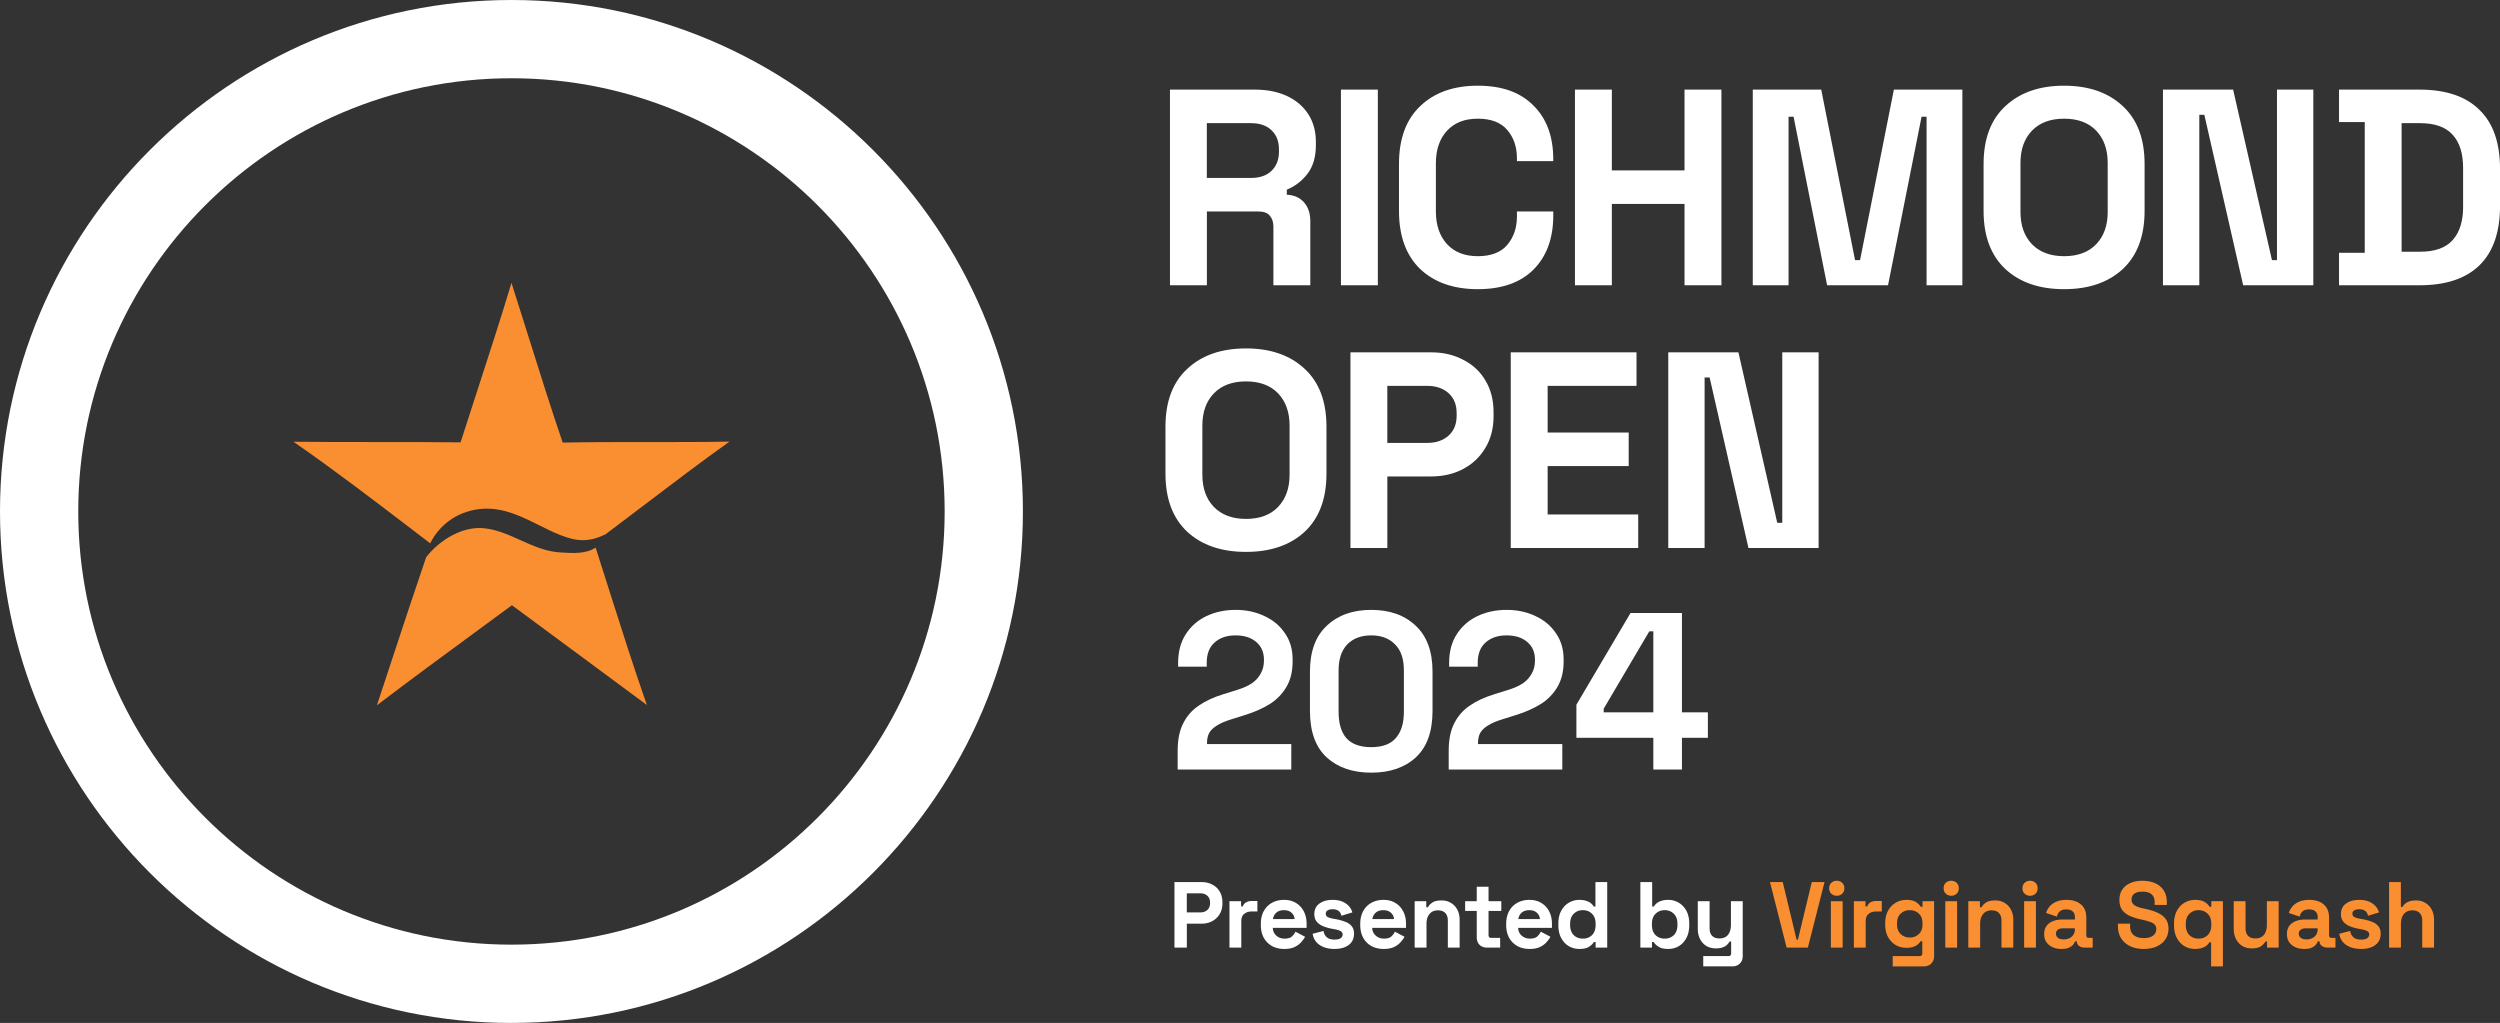 <?xml version="1.0" encoding="UTF-8"?>
<svg data-bbox="0 0 811.81 332.17" viewBox="0 0 811.8 332.17" xmlns="http://www.w3.org/2000/svg" data-type="color">
    <rect x="0" y="0" width="811.8" height="332.17" fill="#333333" stroke="none"/>
    <g>
        <path d="M166.08 332.17C74.5 332.17 0 257.66 0 166.08S74.5 0 166.08 0s166.08 74.5 166.08 166.08-74.5 166.08-166.08 166.08Zm0-306.76c-77.57 0-140.67 63.11-140.67 140.67s63.1 140.67 140.67 140.67 140.67-63.11 140.67-140.67-63.1-140.67-140.67-140.67Z" fill="#ffffff" data-color="1"/>
        <path d="M155.42 125.5c-1.96 6.04-3.93 12.09-5.86 18.14-9.04-.1-18.09-.1-27.13-.1s-18.09 0-27.13-.1c13.31 9.23 26.17 19.06 39.02 28.88 1.79 1.37 3.58 2.74 5.37 4.1 1.6-3.21 4.05-5.99 7.07-7.95 2.86-1.89 6.67-3.09 10.08-3.26 6.7-.39 12.38 2.44 18.11 5.29 2.31 1.15 4.63 2.3 7.02 3.25 5.55 2.21 9.42 2.29 14.64-.24 4.16-3.13 8.31-6.28 12.46-9.43 9.2-6.98 18.4-13.97 27.8-20.68-8.77.16-17.54.15-26.3.15-9.28-.01-18.57-.01-27.85.17-3.77-11.03-7.26-22.14-10.74-33.24-1.95-6.21-3.9-12.42-5.89-18.62-3.39 11.27-7.03 22.46-10.66 33.64Zm37.97 52.33s-.05.04-.07.05c-3.26 2.07-7.47 1.77-11.53 1.49l-.41-.03c-4.43-.36-8.42-2.16-12.4-3.95-3.77-1.7-7.53-3.39-11.63-3.84-6.92-.83-14.54 3.65-18.98 9.42-3.7 10.79-7.26 21.61-10.82 32.42-1.72 5.22-3.43 10.43-5.16 15.63 10.86-8.27 21.85-16.34 32.85-24.41l10.99-8.08c8.24 6.05 16.45 12.14 24.67 18.23 6.38 4.73 12.76 9.46 19.16 14.18-4.21-11.99-8.05-24.08-11.89-36.18-1.58-4.98-3.16-9.96-4.76-14.93Z" fill="#fa8f32" fill-rule="evenodd" data-color="2"/>
        <path d="M379.91 92.63V29.1h27.59c3.99 0 7.47.7 10.44 2.09 2.96 1.39 5.26 3.36 6.9 5.9 1.63 2.54 2.45 5.53 2.45 8.98v1.09c0 3.81-.91 6.9-2.72 9.26-1.82 2.36-4.05 4.08-6.72 5.17v1.64c2.42.12 4.3.96 5.63 2.54 1.33 1.51 2 3.54 2 6.08v20.78H413.5V73.57c0-1.45-.39-2.63-1.18-3.54-.73-.91-1.97-1.36-3.72-1.36h-16.7v23.96h-11.98Zm11.98-34.85h14.34c2.84 0 5.05-.76 6.62-2.27 1.63-1.57 2.45-3.63 2.45-6.17v-.91c0-2.54-.79-4.57-2.36-6.08-1.57-1.57-3.81-2.36-6.72-2.36h-14.34v17.79Zm43.54 34.85V29.1h11.98v63.53h-11.98Zm44.45 1.27c-7.87 0-14.1-2.18-18.7-6.53-4.6-4.42-6.9-10.71-6.9-18.88V53.24c0-8.17 2.3-14.43 6.9-18.78 4.6-4.42 10.83-6.63 18.7-6.63s13.83 2.15 18.06 6.44c4.3 4.24 6.44 10.08 6.44 17.52v.54h-11.8v-.9c0-3.75-1.06-6.84-3.18-9.26-2.06-2.42-5.23-3.63-9.53-3.63s-7.56 1.3-9.98 3.9c-2.42 2.6-3.63 6.14-3.63 10.62v15.61c0 4.42 1.21 7.96 3.63 10.62 2.42 2.6 5.75 3.9 9.98 3.9s7.47-1.21 9.53-3.63c2.12-2.48 3.18-5.57 3.18-9.26v-1.63h11.8v1.27c0 7.44-2.15 13.31-6.44 17.61-4.23 4.23-10.26 6.35-18.06 6.35Zm31.54-1.27V29.1h11.98v26.23H547V29.1h11.98v63.53H547V66.22h-23.6v26.41h-11.98Zm57.74 0V29.1h22.23l10.98 55.36H604l10.98-55.36h22.24v63.53H625.6V37.9h-1.63l-10.89 54.73H593.3L582.41 37.9h-1.63v54.73h-11.62Zm101.09 1.27c-7.99 0-14.34-2.18-19.06-6.53-4.72-4.42-7.08-10.71-7.08-18.88V53.24c0-8.17 2.36-14.43 7.08-18.78 4.72-4.42 11.07-6.63 19.06-6.63s14.34 2.21 19.06 6.63c4.72 4.35 7.08 10.61 7.08 18.78v15.25c0 8.17-2.36 14.46-7.08 18.88-4.72 4.35-11.07 6.53-19.06 6.53Zm0-10.71c4.48 0 7.96-1.3 10.44-3.9 2.48-2.6 3.72-6.08 3.72-10.44V52.88c0-4.36-1.24-7.84-3.72-10.44-2.48-2.6-5.96-3.9-10.44-3.9s-7.9 1.3-10.44 3.9c-2.48 2.6-3.72 6.08-3.72 10.44v15.97c0 4.36 1.24 7.84 3.72 10.44 2.54 2.6 6.02 3.9 10.44 3.9Zm32.11 9.44V29.1h22.78l12.61 55.36h1.63V29.1h11.8v63.53H728.4l-12.61-55.36h-1.63v55.36h-11.8Zm57.17 0V82.1h8.35V39.63h-8.35V29.1h26.14c8.53 0 15.01 2.18 19.42 6.54 4.48 4.29 6.72 10.7 6.72 19.24v11.98c0 8.53-2.24 14.97-6.72 19.33-4.42 4.29-10.89 6.44-19.42 6.44h-26.14Zm20.32-10.89h5.99c4.84 0 8.38-1.27 10.62-3.81s3.36-6.11 3.36-10.71V54.51c0-4.66-1.12-8.23-3.36-10.71-2.24-2.54-5.78-3.81-10.62-3.81h-5.99v41.75Z" fill="#ffffff" data-color="1"/>
        <path d="M404.59 179.21c-7.99 0-14.34-2.18-19.06-6.53-4.72-4.42-7.08-10.71-7.08-18.88v-15.25c0-8.16 2.36-14.43 7.08-18.78 4.72-4.42 11.07-6.63 19.06-6.63s14.34 2.21 19.06 6.63c4.72 4.35 7.08 10.62 7.08 18.78v15.25c0 8.17-2.36 14.46-7.08 18.88-4.72 4.35-11.07 6.53-19.06 6.53Zm0-10.71c4.48 0 7.96-1.3 10.44-3.9 2.48-2.6 3.72-6.08 3.72-10.44v-15.97c0-4.36-1.24-7.84-3.72-10.44-2.48-2.6-5.96-3.9-10.44-3.9s-7.9 1.3-10.44 3.9c-2.48 2.6-3.72 6.08-3.72 10.44v15.97c0 4.36 1.24 7.84 3.72 10.44 2.54 2.6 6.02 3.9 10.44 3.9Zm33.93 9.44v-63.53h26.14c3.99 0 7.5.82 10.53 2.45 3.09 1.58 5.48 3.81 7.17 6.72 1.76 2.9 2.63 6.35 2.63 10.34v1.28c0 3.93-.91 7.38-2.72 10.34-1.75 2.91-4.17 5.17-7.26 6.81-3.03 1.57-6.47 2.36-10.35 2.36H450.5v23.23h-11.98Zm11.97-34.12h12.98c2.84 0 5.14-.79 6.9-2.36 1.76-1.58 2.63-3.72 2.63-6.45v-.9c0-2.73-.88-4.87-2.63-6.45-1.76-1.57-4.05-2.36-6.9-2.36h-12.98v18.52Zm40.08 34.12v-63.53h40.84v10.89h-28.86v15.16h26.32v10.89h-26.32v15.7h29.41v10.89h-41.39Zm51.15 0v-63.53h22.78l12.61 55.36h1.63v-55.36h11.8v63.53h-22.78l-12.61-55.36h-1.63v55.36h-11.8Z" fill="#ffffff" data-color="1"/>
        <path d="M382.41 249.88v-6.1c0-3.53.58-6.46 1.74-8.78 1.16-2.37 2.83-4.31 5.01-5.81 2.23-1.55 4.94-2.81 8.13-3.78l4.86-1.52c1.79-.58 3.29-1.28 4.5-2.11 1.21-.87 2.13-1.91 2.76-3.12.68-1.21 1.02-2.59 1.02-4.14v-.29c0-2.42-.82-4.33-2.47-5.73-1.65-1.45-3.9-2.18-6.75-2.18s-5.08.77-6.82 2.32c-1.69 1.5-2.54 3.68-2.54 6.54v1.3h-9.29v-1.16c0-3.68.82-6.8 2.47-9.36 1.65-2.57 3.87-4.53 6.68-5.88 2.86-1.36 6.03-2.04 9.51-2.04s6.63.68 9.44 2.04c2.81 1.3 5.01 3.17 6.61 5.59 1.65 2.37 2.47 5.18 2.47 8.42v.72c0 3.25-.68 6.01-2.03 8.28-1.31 2.23-3.1 4.07-5.37 5.52-2.27 1.4-4.86 2.56-7.77 3.48l-4.65 1.46c-2.08.63-3.7 1.33-4.86 2.1-1.16.73-1.99 1.55-2.47 2.47-.43.87-.65 1.94-.65 3.19v.3h27.37v8.27h-36.88Zm62.86 1.02c-6 0-10.82-1.65-14.45-4.94-3.63-3.34-5.45-8.37-5.45-15.1v-12.78c0-6.53 1.82-11.49 5.45-14.88 3.63-3.44 8.45-5.16 14.45-5.16s10.87 1.72 14.45 5.16c3.63 3.39 5.45 8.35 5.45 14.88v12.78c0 6.73-1.82 11.76-5.45 15.1-3.58 3.29-8.4 4.94-14.45 4.94Zm0-8.28c3.63 0 6.29-.99 7.99-2.97 1.74-1.99 2.61-4.82 2.61-8.5v-13.5c0-3.73-.97-6.54-2.9-8.43-1.89-1.93-4.45-2.9-7.7-2.9s-5.95.99-7.84 2.98c-1.84 1.98-2.76 4.76-2.76 8.35v13.5c0 3.82.87 6.7 2.61 8.64 1.79 1.89 4.45 2.83 7.99 2.83Zm25.15 7.26v-6.1c0-3.53.58-6.46 1.74-8.78 1.16-2.37 2.83-4.31 5.01-5.81 2.23-1.55 4.94-2.81 8.13-3.78l4.86-1.52c1.79-.58 3.29-1.28 4.5-2.11 1.21-.87 2.13-1.91 2.76-3.12.68-1.21 1.02-2.59 1.02-4.14v-.29c0-2.42-.82-4.33-2.47-5.73-1.65-1.45-3.9-2.18-6.75-2.18s-5.08.77-6.83 2.32c-1.69 1.5-2.54 3.68-2.54 6.54v1.3h-9.29v-1.16c0-3.68.82-6.8 2.47-9.36 1.65-2.57 3.87-4.53 6.68-5.88 2.86-1.36 6.03-2.04 9.51-2.04s6.63.68 9.44 2.04c2.81 1.3 5.01 3.17 6.61 5.59 1.65 2.37 2.47 5.18 2.47 8.42v.72c0 3.25-.68 6.01-2.03 8.28-1.31 2.23-3.1 4.07-5.37 5.52-2.28 1.4-4.87 2.56-7.77 3.48l-4.65 1.46c-2.08.63-3.7 1.33-4.86 2.1-1.16.73-1.98 1.55-2.47 2.47-.43.87-.65 1.94-.65 3.19v.3h27.37v8.27h-36.88Zm66.45 0v-10.31h-24.98v-10.74l17.57-29.77h16.7v32.24h8.42v8.27h-8.42v10.31h-9.29Zm-16.12-18.58h16.12v-26.29h-1.31l-14.81 25.12v1.17Z" fill="#ffffff" data-color="1"/>
        <path d="M381.37 307.71v-21.28h8.76c1.34 0 2.51.27 3.53.82 1.03.53 1.84 1.28 2.4 2.25.59.97.88 2.13.88 3.47v.42c0 1.32-.3 2.47-.91 3.47-.59.97-1.4 1.73-2.43 2.28-1.01.53-2.17.79-3.47.79h-4.74v7.78h-4.01Zm4.01-11.43h4.35c.95 0 1.72-.26 2.31-.79.59-.53.88-1.25.88-2.16v-.3c0-.92-.29-1.64-.88-2.16-.59-.53-1.36-.79-2.31-.79h-4.35v6.2Zm13.85 11.43v-15.08H403v1.7h.55c.22-.6.59-1.05 1.1-1.33.53-.29 1.13-.43 1.82-.43h1.83v3.41h-1.89c-.97 0-1.77.26-2.4.79-.63.5-.94 1.29-.94 2.37v8.57h-3.83Zm17.79.43c-1.5 0-2.83-.31-3.98-.94a7.05 7.05 0 0 1-2.68-2.71c-.63-1.18-.94-2.55-.94-4.13v-.37c0-1.58.31-2.95.94-4.11.63-1.17 1.51-2.07 2.65-2.7 1.14-.65 2.45-.97 3.95-.97s2.77.33 3.86 1c1.1.65 1.95 1.56 2.55 2.74.61 1.15.91 2.5.91 4.04v1.31H413.3c.04 1.03.42 1.87 1.15 2.52.73.65 1.62.97 2.68.97s1.87-.23 2.37-.69c.51-.47.89-.99 1.16-1.56l3.13 1.65c-.28.52-.7 1.1-1.25 1.73-.53.61-1.24 1.14-2.13 1.58-.89.43-2.03.64-3.41.64Zm-3.68-9.7h7.05c-.08-.87-.44-1.57-1.06-2.1-.61-.53-1.41-.79-2.4-.79s-1.86.26-2.46.79-.98 1.23-1.12 2.1Zm20.02 9.7c-1.97 0-3.58-.43-4.84-1.28-1.26-.85-2.02-2.07-2.28-3.65l3.53-.91c.14.71.38 1.27.7 1.67.35.41.76.7 1.25.89.51.16 1.05.24 1.64.24.89 0 1.55-.15 1.98-.46.43-.32.64-.72.64-1.18s-.2-.82-.61-1.07c-.4-.26-1.05-.47-1.95-.64l-.85-.15c-1.05-.2-2.02-.47-2.89-.82-.87-.36-1.57-.86-2.1-1.49s-.79-1.44-.79-2.43c0-1.5.55-2.65 1.64-3.44 1.1-.81 2.53-1.21 4.32-1.21 1.68 0 3.08.37 4.2 1.12s1.84 1.73 2.19 2.95l-3.56 1.09c-.16-.77-.5-1.31-1-1.64-.49-.32-1.09-.48-1.83-.48s-1.29.13-1.67.39c-.39.24-.58.59-.58 1.04 0 .48.2.85.61 1.09.41.22.95.4 1.64.52l.85.15c1.14.2 2.16.48 3.07.82.93.32 1.66.8 2.19 1.43.55.61.82 1.44.82 2.49 0 1.58-.58 2.81-1.73 3.68-1.14.85-2.67 1.28-4.59 1.28Zm15.94 0c-1.5 0-2.83-.31-3.98-.94a6.981 6.981 0 0 1-2.68-2.71c-.63-1.18-.94-2.55-.94-4.13v-.37c0-1.58.32-2.95.94-4.11.63-1.17 1.51-2.07 2.65-2.7 1.14-.65 2.45-.97 3.95-.97s2.77.33 3.86 1c1.1.65 1.95 1.56 2.55 2.74.61 1.15.91 2.5.91 4.04v1.31h-10.98c.04 1.03.43 1.87 1.16 2.52.73.65 1.62.97 2.68.97s1.87-.23 2.37-.69c.51-.47.89-.99 1.16-1.56l3.13 1.65c-.28.52-.7 1.1-1.25 1.73-.53.61-1.24 1.14-2.13 1.58-.89.43-2.03.64-3.41.64Zm-3.68-9.7h7.05c-.08-.87-.44-1.57-1.06-2.1-.61-.53-1.41-.79-2.4-.79s-1.86.26-2.46.79c-.61.53-.98 1.23-1.12 2.1Zm13.75 9.27v-15.08h3.77v1.98h.55c.24-.53.7-1.03 1.37-1.49.67-.49 1.68-.73 3.04-.73 1.18 0 2.2.27 3.07.82.89.53 1.58 1.27 2.07 2.22.49.93.73 2.03.73 3.28v9h-3.83v-8.69c0-1.14-.28-1.99-.85-2.56-.55-.57-1.34-.85-2.37-.85-1.18 0-2.09.4-2.74 1.19-.65.77-.97 1.85-.97 3.25v7.66h-3.83Zm23.5 0c-.99 0-1.8-.3-2.43-.91-.61-.63-.91-1.46-.91-2.49v-8.52h-3.77v-3.16h3.77v-4.68h3.83v4.68h4.14v3.16h-4.14v7.85c0 .61.28.91.85.91h2.92v3.16h-4.26Zm13.82.43c-1.5 0-2.83-.31-3.98-.94a6.981 6.981 0 0 1-2.68-2.71c-.63-1.18-.94-2.55-.94-4.13v-.37c0-1.58.31-2.95.94-4.11.63-1.17 1.51-2.07 2.65-2.7 1.14-.65 2.45-.97 3.95-.97s2.77.33 3.86 1c1.09.65 1.95 1.56 2.55 2.74.61 1.15.91 2.5.91 4.04v1.31h-10.98c.04 1.03.42 1.87 1.15 2.52.73.65 1.62.97 2.68.97s1.86-.23 2.37-.69c.51-.47.89-.99 1.16-1.56l3.13 1.65c-.28.52-.7 1.1-1.25 1.73-.53.61-1.24 1.14-2.13 1.58-.89.43-2.03.64-3.41.64Zm-3.68-9.7h7.05c-.08-.87-.44-1.57-1.06-2.1-.61-.53-1.41-.79-2.4-.79s-1.85.26-2.46.79c-.61.53-.98 1.23-1.12 2.1Zm19.83 9.7c-1.2 0-2.32-.29-3.38-.88-1.03-.61-1.86-1.49-2.49-2.65-.63-1.15-.94-2.55-.94-4.19v-.49c0-1.64.31-3.04.94-4.2.63-1.15 1.46-2.02 2.49-2.61 1.03-.61 2.16-.91 3.38-.91.91 0 1.67.11 2.28.33.63.2 1.14.47 1.52.79.39.32.68.67.88 1.03h.55v-7.93h3.83v21.28h-3.77v-1.82h-.55c-.34.57-.88 1.08-1.61 1.55-.71.47-1.75.7-3.13.7Zm1.15-3.35c1.18 0 2.16-.37 2.95-1.12.79-.77 1.19-1.89 1.19-3.35v-.3c0-1.46-.39-2.56-1.19-3.31-.77-.77-1.75-1.16-2.95-1.16s-2.16.39-2.95 1.16c-.79.75-1.19 1.85-1.19 3.31v.3c0 1.46.4 2.58 1.19 3.35.79.75 1.77 1.12 2.95 1.12Zm27.73 3.35c-1.36 0-2.4-.23-3.13-.7s-1.27-.98-1.61-1.55h-.55v1.82h-3.77v-21.28h3.83v7.93h.55c.22-.36.52-.71.88-1.03.39-.32.88-.59 1.49-.79.63-.22 1.4-.33 2.31-.33 1.22 0 2.34.3 3.38.91 1.03.59 1.86 1.46 2.49 2.61.63 1.16.94 2.56.94 4.2v.49c0 1.64-.31 3.04-.94 4.19-.63 1.16-1.46 2.04-2.49 2.65-1.03.59-2.16.88-3.38.88Zm-1.16-3.35c1.18 0 2.16-.37 2.95-1.12.79-.77 1.19-1.89 1.19-3.35v-.3c0-1.46-.4-2.56-1.19-3.31-.77-.77-1.75-1.16-2.95-1.16s-2.16.39-2.95 1.16c-.79.75-1.19 1.85-1.19 3.31v.3c0 1.46.39 2.58 1.19 3.35.79.75 1.77 1.12 2.95 1.12Zm12.52 9.01v-3.35h8.21c.57 0 .85-.3.85-.91v-3.8h-.55c-.16.34-.41.69-.76 1.03-.34.35-.81.63-1.4.85-.59.23-1.34.34-2.25.34-1.18 0-2.21-.27-3.1-.79-.87-.55-1.55-1.3-2.04-2.25-.49-.96-.73-2.05-.73-3.29v-9h3.83v8.7c0 1.13.27 1.98.82 2.55.57.57 1.37.85 2.4.85 1.18 0 2.09-.38 2.74-1.15.65-.79.97-1.89.97-3.29v-7.66h3.83v17.76c0 1.03-.3 1.86-.91 2.46-.61.63-1.42.95-2.43.95h-9.49Z" fill="#ffffff" data-color="1"/>
        <path d="m580.16 307.71-5.41-21.28h4.14l4.5 18.7h.43l4.5-18.7h4.14l-5.41 21.28h-6.87Zm14.36 0v-15.08h3.83v15.08h-3.83Zm1.91-16.84c-.69 0-1.28-.23-1.76-.67-.47-.45-.7-1.04-.7-1.77s.23-1.31.7-1.76c.49-.45 1.07-.67 1.76-.67s1.3.22 1.76.67c.47.45.7 1.03.7 1.76s-.23 1.32-.7 1.77c-.47.44-1.05.67-1.76.67Zm5.56 16.84v-15.08h3.77v1.7h.55c.22-.6.59-1.05 1.09-1.33.53-.29 1.14-.43 1.83-.43h1.82v3.41h-1.88c-.97 0-1.77.26-2.4.79-.63.5-.94 1.29-.94 2.37v8.57H602Zm10.18-7.48v-.48c0-1.58.31-2.93.94-4.05.63-1.13 1.46-1.99 2.49-2.58 1.05-.61 2.2-.91 3.44-.91 1.38 0 2.42.24 3.13.72.71.49 1.23 1 1.55 1.53h.55v-1.83h3.77v17.76c0 1.03-.3 1.86-.91 2.46-.61.63-1.42.95-2.43.95h-10.1v-3.35h8.76c.57 0 .85-.3.85-.91v-3.92h-.55c-.2.32-.49.65-.85 1-.37.32-.85.6-1.46.82-.61.22-1.38.34-2.31.34-1.24 0-2.38-.3-3.44-.89-1.03-.61-1.86-1.47-2.49-2.58-.63-1.14-.94-2.5-.94-4.08Zm7.97 4.2c1.18 0 2.16-.38 2.95-1.13s1.19-1.8 1.19-3.16v-.3c0-1.38-.39-2.43-1.19-3.16-.77-.75-1.75-1.13-2.95-1.13s-2.16.38-2.95 1.13c-.79.73-1.19 1.78-1.19 3.16v.3c0 1.36.4 2.41 1.19 3.16.79.75 1.77 1.13 2.95 1.13Zm11.54 3.28v-15.08h3.83v15.08h-3.83Zm1.92-16.84c-.69 0-1.28-.23-1.76-.67-.47-.45-.7-1.04-.7-1.77s.23-1.31.7-1.76c.49-.45 1.07-.67 1.76-.67s1.3.22 1.76.67c.47.45.7 1.03.7 1.76s-.23 1.32-.7 1.77c-.47.44-1.05.67-1.76.67Zm5.55 16.84v-15.08h3.77v1.98h.55c.24-.53.7-1.03 1.37-1.49.67-.49 1.68-.73 3.04-.73 1.18 0 2.2.27 3.07.82.89.53 1.58 1.27 2.07 2.22.49.93.73 2.03.73 3.28v9h-3.83v-8.69c0-1.14-.28-1.99-.85-2.56-.55-.57-1.34-.85-2.37-.85-1.18 0-2.09.4-2.74 1.19-.65.77-.97 1.85-.97 3.25v7.66h-3.83Zm18.13 0v-15.08h3.83v15.08h-3.83Zm1.92-16.84c-.69 0-1.28-.23-1.76-.67-.47-.45-.7-1.04-.7-1.77s.23-1.31.7-1.76c.49-.45 1.08-.67 1.76-.67s1.3.22 1.76.67c.47.45.7 1.03.7 1.76s-.23 1.32-.7 1.77c-.47.44-1.06.67-1.76.67Zm10.24 17.27c-1.08 0-2.04-.18-2.89-.55-.85-.38-1.53-.93-2.04-1.64-.49-.73-.73-1.61-.73-2.65s.24-1.89.73-2.58c.51-.71 1.2-1.24 2.07-1.58.89-.37 1.91-.55 3.04-.55h4.14v-.85c0-.71-.22-1.29-.67-1.73-.45-.47-1.16-.7-2.13-.7s-1.66.22-2.13.67c-.47.42-.77.98-.91 1.67l-3.53-1.19c.24-.77.63-1.47 1.15-2.1.55-.64 1.27-1.16 2.16-1.55.91-.4 2.02-.6 3.32-.6 1.99 0 3.56.49 4.71 1.49 1.16.99 1.73 2.43 1.73 4.31v5.63c0 .61.28.91.85.91h1.22v3.16h-2.55c-.75 0-1.37-.18-1.85-.54-.49-.37-.73-.85-.73-1.46v-.03h-.58c-.08.24-.26.56-.55.97-.28.39-.73.73-1.34 1.03-.61.31-1.44.46-2.49.46Zm.67-3.1c1.07 0 1.95-.3 2.61-.88.69-.61 1.03-1.41 1.03-2.41v-.3h-3.86c-.71 0-1.27.15-1.67.46-.41.3-.61.73-.61 1.27s.21 1 .64 1.34c.42.35 1.04.52 1.85.52Zm26 3.1c-1.64 0-3.09-.29-4.35-.88-1.26-.59-2.24-1.43-2.95-2.53-.71-1.09-1.07-2.41-1.07-3.95v-.85h3.95v.85c0 1.28.4 2.24 1.19 2.89.79.63 1.86.94 3.22.94s2.4-.27 3.07-.82c.69-.55 1.03-1.25 1.03-2.1 0-.58-.17-1.06-.52-1.43-.32-.36-.81-.66-1.46-.88-.63-.24-1.4-.46-2.31-.67l-.7-.15c-1.46-.32-2.72-.73-3.77-1.22-1.03-.5-1.83-1.16-2.4-1.97-.55-.81-.82-1.87-.82-3.16s.3-2.41.91-3.32c.63-.93 1.5-1.64 2.61-2.13 1.14-.51 2.46-.76 3.98-.76s2.87.27 4.05.79c1.2.51 2.13 1.28 2.8 2.31.69 1.02 1.03 2.29 1.03 3.83v.92h-3.95v-.92c0-.81-.16-1.45-.49-1.94-.3-.51-.75-.87-1.34-1.1-.59-.24-1.29-.36-2.1-.36-1.22 0-2.12.23-2.71.7-.57.44-.85 1.06-.85 1.85 0 .53.13.98.4 1.34.28.37.7.67 1.25.91.55.25 1.25.46 2.1.64l.7.15c1.52.33 2.84.74 3.95 1.25 1.14.51 2.02 1.18 2.65 2.01.63.83.94 1.89.94 3.19s-.34 2.44-1 3.44c-.65.97-1.58 1.74-2.8 2.31-1.2.55-2.61.82-4.26.82Zm21.88 5.66v-7.82h-.55c-.2.35-.5.69-.88 1.03-.39.33-.89.59-1.52.8-.61.22-1.37.33-2.28.33-1.22 0-2.34-.29-3.38-.88-1.03-.61-1.86-1.49-2.49-2.65-.63-1.15-.94-2.55-.94-4.19v-.49c0-1.64.31-3.04.94-4.2.63-1.15 1.46-2.02 2.49-2.61a6.62 6.62 0 0 1 3.38-.91c1.38 0 2.42.23 3.13.69.73.45 1.27.97 1.61 1.56h.55v-1.83h3.77v21.17h-3.83Zm-4.08-9.01c1.2 0 2.18-.37 2.95-1.12.79-.77 1.19-1.89 1.19-3.35v-.3c0-1.46-.4-2.56-1.19-3.31-.79-.77-1.77-1.16-2.95-1.16s-2.16.39-2.95 1.16c-.79.75-1.19 1.85-1.19 3.31v.3c0 1.46.4 2.58 1.19 3.35.79.75 1.77 1.12 2.95 1.12Zm17.3 3.17c-1.18 0-2.21-.27-3.1-.79-.87-.55-1.55-1.3-2.04-2.25-.49-.96-.73-2.05-.73-3.29v-9h3.83v8.7c0 1.13.27 1.98.82 2.55.57.57 1.37.85 2.4.85 1.18 0 2.09-.38 2.74-1.15.65-.79.97-1.89.97-3.29v-7.66h3.83v15.08h-3.77v-1.97h-.55c-.24.5-.7 1-1.37 1.49-.67.48-1.68.73-3.04.73Zm17.06.18c-1.07 0-2.04-.18-2.89-.55-.85-.38-1.53-.93-2.04-1.64-.49-.73-.73-1.61-.73-2.65s.24-1.89.73-2.58c.51-.71 1.2-1.24 2.07-1.58.89-.37 1.91-.55 3.04-.55h4.14v-.85c0-.71-.22-1.29-.67-1.73-.45-.47-1.16-.7-2.13-.7s-1.66.22-2.13.67c-.47.42-.77.98-.91 1.67l-3.53-1.19c.24-.77.63-1.47 1.16-2.1.55-.64 1.27-1.16 2.16-1.55.91-.4 2.02-.6 3.31-.6 1.99 0 3.56.49 4.71 1.49 1.15.99 1.73 2.43 1.73 4.31v5.63c0 .61.28.91.85.91h1.22v3.16h-2.55c-.75 0-1.37-.18-1.86-.54-.49-.37-.73-.85-.73-1.46v-.03h-.58c-.08.24-.26.56-.55.97-.28.39-.73.73-1.34 1.03-.61.31-1.44.46-2.49.46Zm.67-3.1c1.07 0 1.95-.3 2.62-.88.69-.61 1.03-1.41 1.03-2.41v-.3h-3.86c-.71 0-1.27.15-1.67.46-.41.3-.61.73-.61 1.27s.21 1 .64 1.34c.43.35 1.04.52 1.85.52Zm17.77 3.1c-1.97 0-3.58-.43-4.83-1.28-1.26-.85-2.02-2.07-2.28-3.65l3.53-.91c.14.71.38 1.27.7 1.67.35.41.76.7 1.25.89.51.16 1.05.24 1.64.24.89 0 1.55-.15 1.98-.46.42-.32.64-.72.64-1.18s-.2-.82-.61-1.07c-.4-.26-1.05-.47-1.95-.64l-.85-.15c-1.05-.2-2.02-.47-2.89-.82-.87-.36-1.57-.86-2.1-1.49s-.79-1.44-.79-2.43c0-1.5.55-2.65 1.64-3.44 1.09-.81 2.53-1.21 4.32-1.21 1.68 0 3.08.37 4.2 1.12s1.85 1.73 2.19 2.95l-3.56 1.09c-.16-.77-.5-1.31-1-1.64-.49-.32-1.09-.48-1.82-.48s-1.29.13-1.67.39c-.39.24-.58.59-.58 1.04 0 .48.2.85.61 1.09.41.22.95.4 1.64.52l.85.15c1.14.2 2.16.48 3.07.82.93.32 1.66.8 2.19 1.43.55.61.82 1.44.82 2.49 0 1.58-.58 2.81-1.73 3.68-1.14.85-2.67 1.28-4.59 1.28Zm9.07-.43v-21.28h3.83v8.06h.55c.16-.33.41-.65.76-.98.34-.32.8-.59 1.37-.79.59-.22 1.33-.33 2.22-.33 1.18 0 2.2.27 3.07.82.89.53 1.58 1.27 2.07 2.22.49.93.73 2.03.73 3.28v9h-3.83v-8.69c0-1.14-.28-1.99-.85-2.56-.55-.57-1.34-.85-2.37-.85-1.17 0-2.09.4-2.74 1.19-.65.77-.97 1.85-.97 3.25v7.66h-3.83Z" fill="#fa8f32" data-color="2"/>
    </g>
</svg>

